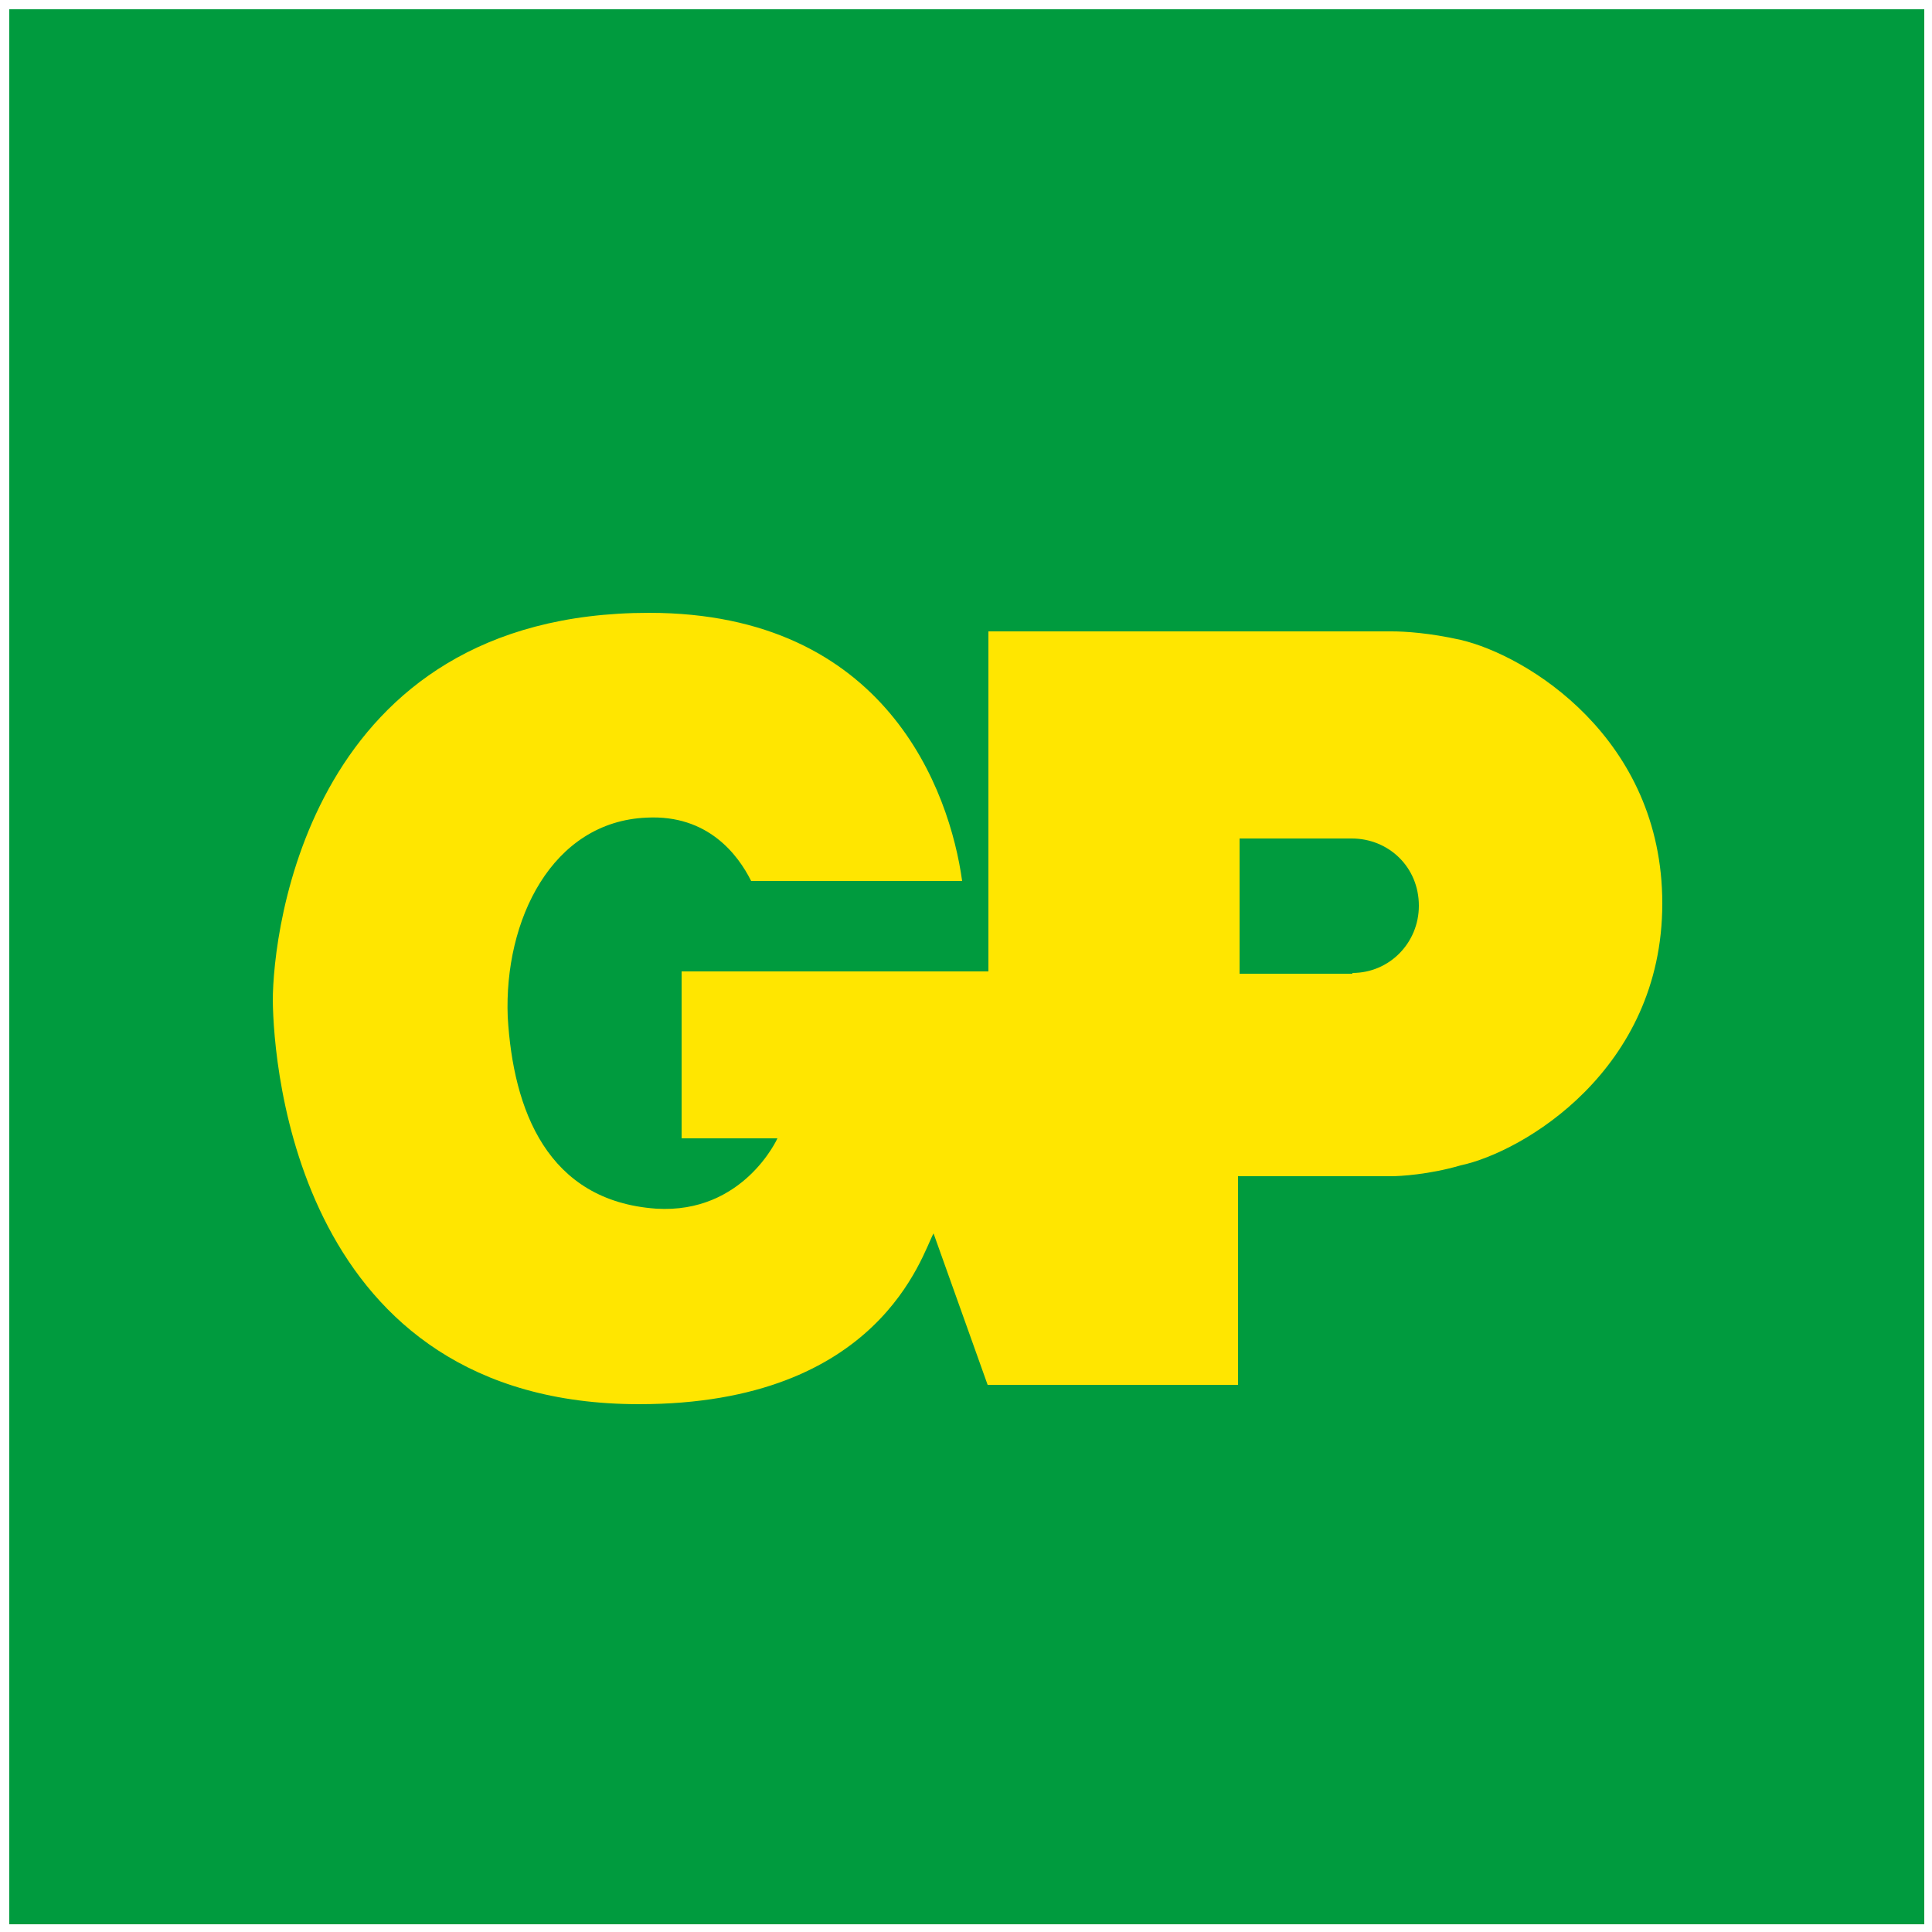 <?xml version="1.0" encoding="utf-8"?>
<!-- Generator: Adobe Illustrator 26.5.2, SVG Export Plug-In . SVG Version: 6.00 Build 0)  -->
<svg version="1.1" id="Lager_1" xmlns="http://www.w3.org/2000/svg" xmlns:xlink="http://www.w3.org/1999/xlink" x="0px" y="0px"
	 viewBox="0 0 250 250" style="enable-background:new 0 0 250 250;" xml:space="preserve">
<style type="text/css">
	.st0{fill:#009B3E;}
	
		.st1{clip-path:url(#SVGID_00000072965058191251622140000006098423187099584163_);fill-rule:evenodd;clip-rule:evenodd;fill:#FFE600;}
</style>
<rect x="1.2" y="1.2" class="st0" width="247.8" height="247.8"/>
<g>
	<defs>
		<rect id="SVGID_1_" x="1.2" y="1.2" width="247.8" height="247.8"/>
	</defs>
	<clipPath id="SVGID_00000039130533691016974700000018090681054456317829_">
		<use xlink:href="#SVGID_1_"  style="overflow:visible;"/>
	</clipPath>
	
		<path style="clip-path:url(#SVGID_00000039130533691016974700000018090681054456317829_);fill-rule:evenodd;clip-rule:evenodd;fill:#FFE600;" d="
		M175,125.9c4.8,0,8.6-3.9,8.6-8.7c0-5-3.9-8.7-8.7-8.7h-14.5v17.5H175z M180.1,152.2h-19.9v27h-32.4l-7-19.6
		c-1.5,2.7-6.9,22.1-38.1,22.1c-44.2,0-47.3-43.8-47.4-52.2C35.3,120.4,40,79.3,84,79.3c30.7,0,38.9,23.1,40.5,34.7H97.2
		c-1.7-3.4-5.6-8.6-13.5-8.2c-12.3,0.5-18.5,13.3-18,25.8c0.7,12,5.1,23.8,19.2,24.8c11.3,0.7,15.7-9.1,15.7-9.1H88.2v-21.6h39.7
		v-44h52.2c1.7,0,4.9,0.2,8.9,1.1c8.6,2,26.1,12.7,26.1,34.1c0,21.6-18.1,32.2-26.1,33.9C184.9,152,181.1,152.2,180.1,152.2"/>
</g>
</svg>
